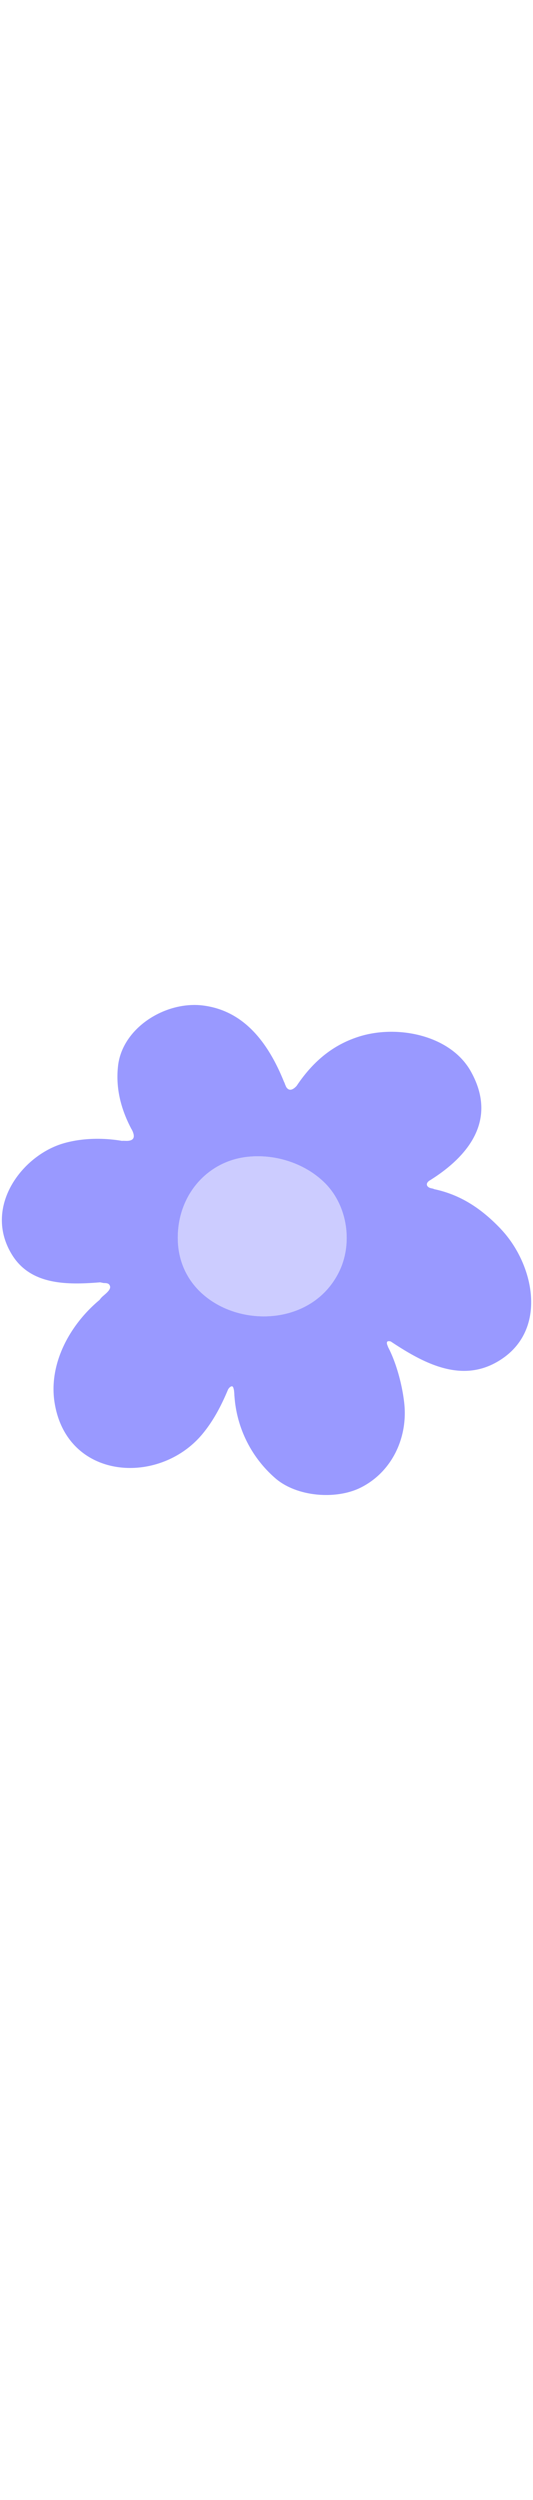 <svg id="th_noc_blossom" width="100%" height="100%" xmlns="http://www.w3.org/2000/svg" version="1.1" xmlns:xlink="http://www.w3.org/1999/xlink" xmlns:svgjs="http://svgjs.com/svgjs" preserveAspectRatio="xMidYMid meet" viewBox="0 0 32 32" style="height:150px" data-uid="noc_blossom" data-keyword="blossom" data-complex="true" data-coll="noc" data-c="{&quot;ffffff&quot;:[&quot;noc_blossom_l_1&quot;],&quot;d7598b&quot;:[&quot;noc_blossom_l_2&quot;]}" data-colors="[&quot;#ffffff&quot;,&quot;#d7598b&quot;]"><defs id="SvgjsDefs2076"></defs><path id="noc_blossom_l_1" d="M20.358 17.305C18.858 20.363 14.833 20.672 12.473 18.895C11.283 18.003 10.518 16.585 10.701 14.725C10.918 12.505 12.504 10.772 14.631 10.442C16.308 10.182 18.184 10.715 19.441 11.919C20.854 13.267 21.206 15.571 20.359 17.304Z " data-color-original="#ffffff" fill="#ccccff" class="ffffff"></path><path id="noc_blossom_l_2" d="M30.067 14.738C28.849 13.458 27.597 12.678 26.077 12.353A0.585 0.585 0 0 0 25.914 12.303C25.619 12.253 25.512 12.018 25.786 11.836C25.809 11.824 25.829 11.811 25.849 11.799L25.919 11.754C28.159 10.321 29.879 8.156 28.264 5.279C27.049 3.114 23.859 2.457 21.532 3.204C20.257 3.614 18.965 4.424 17.809 6.154C17.621 6.361 17.367 6.521 17.179 6.214L17.112 6.057C17.097 6.014 17.082 5.967 17.06 5.927C17.06 5.922 17.055 5.919 17.052 5.914C16.035 3.387 14.542 1.649 12.235 1.337C9.973 1.029 7.35 2.652 7.088 4.949C6.933 6.297 7.266 7.531 7.846 8.659L7.849 8.664C7.879 8.727 7.919 8.784 7.947 8.846C8.105 9.191 8.067 9.434 7.654 9.453C7.551 9.458 7.444 9.445 7.344 9.451C7.344 9.451 7.339 9.456 7.334 9.456C6.144 9.251 4.837 9.286 3.734 9.626C1.252 10.396 -1.013 13.481 0.724 16.291C1.854 18.121 4.044 18.101 6.014 17.941L6.224 17.984C6.374 17.987 6.557 17.979 6.607 18.182C6.667 18.422 6.232 18.702 6.099 18.847A1.333 1.333 0 0 0 5.977 18.997C4.179 20.494 2.879 22.869 3.289 25.237C4.079 29.83 9.586 30.147 12.159 27.037C12.834 26.22 13.299 25.31 13.694 24.367L13.749 24.287C13.789 24.244 13.872 24.165 13.937 24.182C14.009 24.202 14.019 24.31 14.037 24.37C14.047 24.408 14.052 24.452 14.057 24.5C14.059 24.543 14.065 24.587 14.067 24.633A0.41 0.41 0 0 1 14.069 24.683C14.071 24.735 14.077 24.791 14.081 24.838A7.167 7.167 0 0 0 16.558 29.721C17.86 30.823 20.186 30.986 21.64 30.266C23.51 29.341 24.505 27.284 24.268 25.171C24.155 24.151 23.818 22.823 23.306 21.839L23.248 21.689C23.183 21.482 23.275 21.442 23.458 21.489C25.378 22.764 27.61 23.979 29.813 22.734C32.958 20.961 32.106 16.889 30.068 14.742ZM14.125 23.297H14.117C14.125 23.28 14.129 23.265 14.137 23.25C14.129 23.262 14.129 23.28 14.125 23.297ZM20.358 17.305C18.858 20.363 14.833 20.672 12.473 18.895C11.283 18.003 10.518 16.585 10.701 14.725C10.918 12.505 12.504 10.772 14.631 10.442C16.308 10.182 18.184 10.715 19.441 11.919C20.854 13.267 21.206 15.571 20.359 17.304Z " data-color-original="#d7598b" fill="#9999ff" class="d7598b"></path></svg>